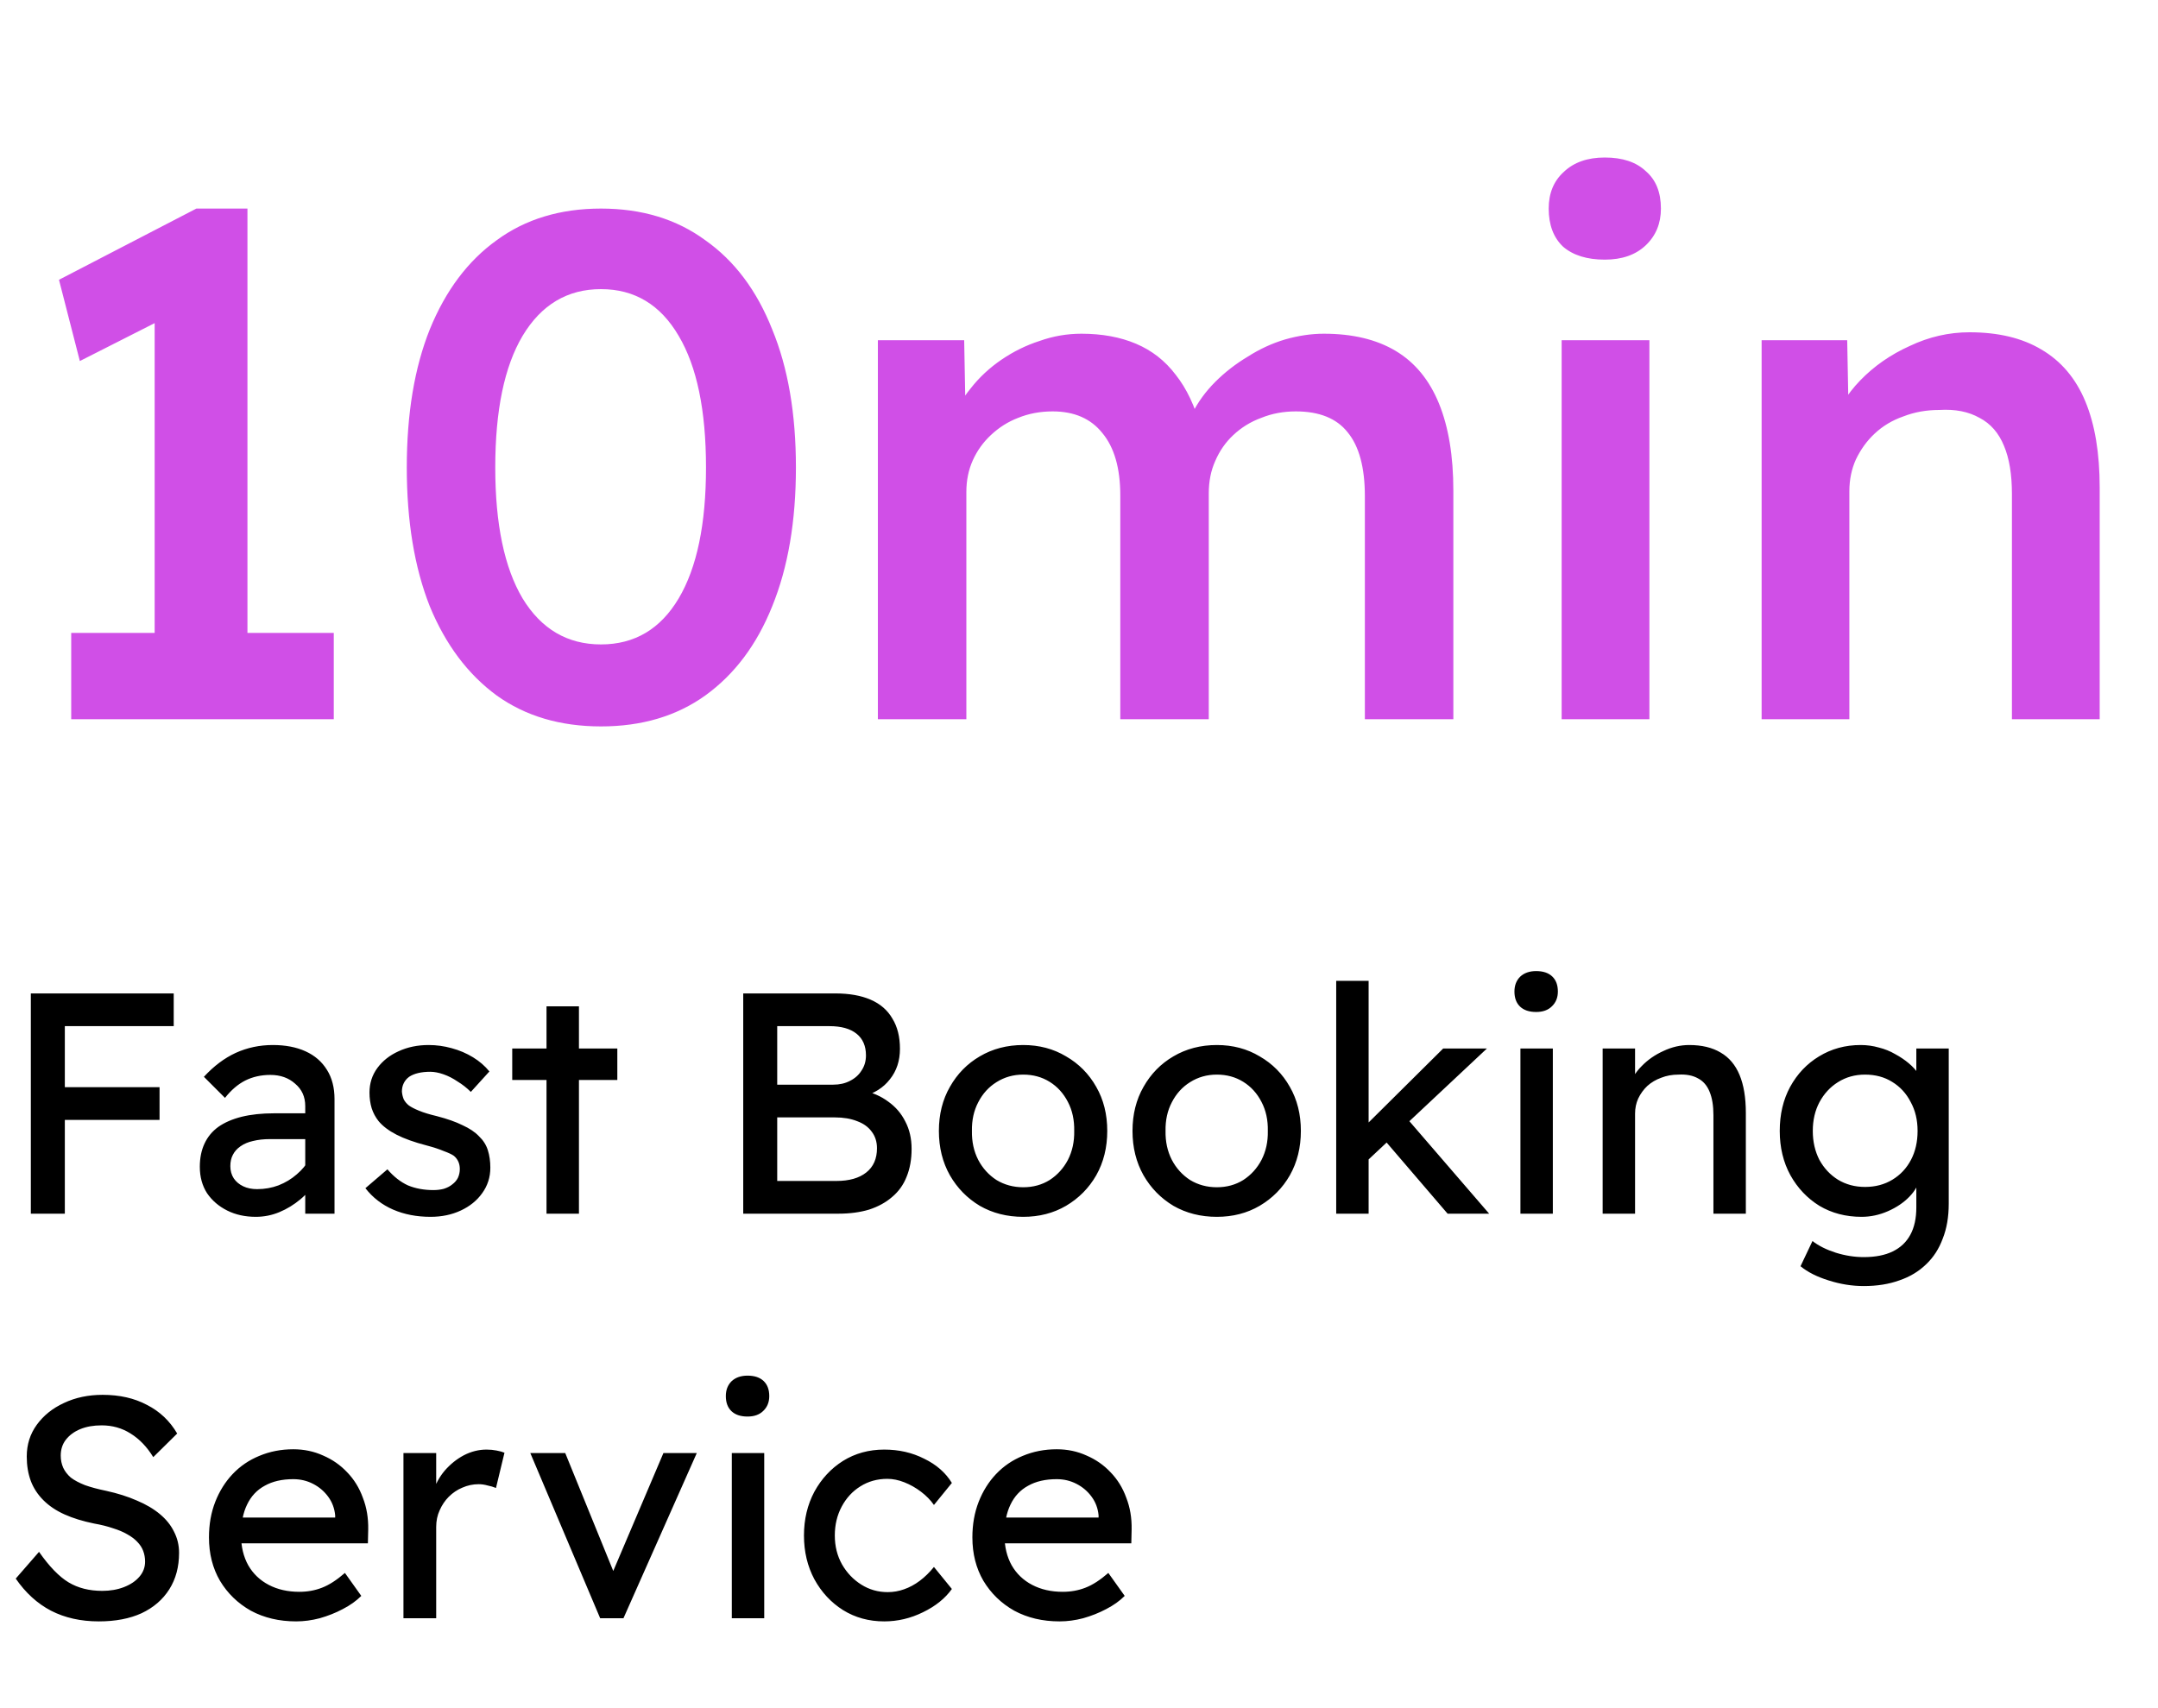 <svg xmlns="http://www.w3.org/2000/svg" width="96" height="76" viewBox="0 0 96 76" fill="none"><path d="M1.372 54V44.2H2.884V54H1.372ZM2.044 49.828V48.372H7.098V49.828H2.044ZM2.044 45.656V44.2H7.728V45.656H2.044ZM13.579 54V49.212C13.579 48.801 13.43 48.47 13.131 48.218C12.841 47.957 12.473 47.826 12.025 47.826C11.614 47.826 11.241 47.91 10.905 48.078C10.578 48.246 10.28 48.503 10.009 48.848L9.071 47.91C9.509 47.434 9.981 47.079 10.485 46.846C10.998 46.613 11.549 46.496 12.137 46.496C12.697 46.496 13.182 46.589 13.593 46.776C14.004 46.963 14.321 47.238 14.545 47.602C14.769 47.957 14.881 48.391 14.881 48.904V54H13.579ZM11.381 54.14C10.905 54.14 10.48 54.047 10.107 53.86C9.733 53.673 9.435 53.417 9.211 53.09C8.996 52.754 8.889 52.362 8.889 51.914C8.889 51.522 8.959 51.177 9.099 50.878C9.239 50.579 9.444 50.332 9.715 50.136C9.995 49.94 10.34 49.791 10.751 49.688C11.171 49.585 11.652 49.534 12.193 49.534H14.237L14.111 50.682H12.011C11.731 50.682 11.479 50.71 11.255 50.766C11.04 50.813 10.854 50.892 10.695 51.004C10.546 51.107 10.434 51.233 10.359 51.382C10.284 51.522 10.247 51.69 10.247 51.886C10.247 52.091 10.298 52.273 10.401 52.432C10.504 52.581 10.643 52.698 10.821 52.782C10.998 52.866 11.204 52.908 11.437 52.908C11.773 52.908 12.09 52.852 12.389 52.74C12.697 52.619 12.967 52.455 13.201 52.25C13.444 52.045 13.63 51.816 13.761 51.564L14.097 52.502C13.901 52.829 13.658 53.113 13.369 53.356C13.079 53.599 12.767 53.79 12.431 53.93C12.095 54.07 11.745 54.14 11.381 54.14ZM19.153 54.14C18.537 54.14 17.982 54.033 17.487 53.818C16.993 53.603 16.582 53.286 16.255 52.866L17.235 52.026C17.515 52.353 17.819 52.591 18.145 52.74C18.481 52.88 18.859 52.95 19.279 52.95C19.447 52.95 19.601 52.931 19.741 52.894C19.891 52.847 20.017 52.782 20.119 52.698C20.231 52.614 20.315 52.516 20.371 52.404C20.427 52.283 20.455 52.152 20.455 52.012C20.455 51.769 20.367 51.573 20.189 51.424C20.096 51.359 19.947 51.289 19.741 51.214C19.545 51.13 19.289 51.046 18.971 50.962C18.43 50.822 17.987 50.663 17.641 50.486C17.296 50.309 17.03 50.108 16.843 49.884C16.703 49.707 16.601 49.515 16.535 49.31C16.47 49.095 16.437 48.862 16.437 48.61C16.437 48.199 16.554 47.835 16.787 47.518C17.021 47.201 17.333 46.953 17.725 46.776C18.127 46.589 18.575 46.496 19.069 46.496C19.415 46.496 19.755 46.543 20.091 46.636C20.437 46.729 20.754 46.865 21.043 47.042C21.333 47.219 21.575 47.429 21.771 47.672L20.945 48.582C20.768 48.405 20.572 48.251 20.357 48.12C20.152 47.98 19.942 47.873 19.727 47.798C19.513 47.723 19.317 47.686 19.139 47.686C18.943 47.686 18.766 47.705 18.607 47.742C18.449 47.779 18.313 47.835 18.201 47.91C18.099 47.985 18.019 48.078 17.963 48.19C17.907 48.302 17.879 48.428 17.879 48.568C17.889 48.689 17.917 48.806 17.963 48.918C18.019 49.021 18.094 49.109 18.187 49.184C18.29 49.259 18.444 49.338 18.649 49.422C18.855 49.506 19.116 49.585 19.433 49.66C19.9 49.781 20.283 49.917 20.581 50.066C20.889 50.206 21.132 50.369 21.309 50.556C21.496 50.733 21.627 50.939 21.701 51.172C21.776 51.405 21.813 51.667 21.813 51.956C21.813 52.376 21.692 52.754 21.449 53.09C21.216 53.417 20.899 53.673 20.497 53.86C20.096 54.047 19.648 54.14 19.153 54.14ZM24.312 54V44.774H25.755V54H24.312ZM22.787 48.05V46.65H27.462V48.05H22.787ZM33.063 54V44.2H37.151C37.777 44.2 38.304 44.293 38.733 44.48C39.163 44.667 39.485 44.947 39.699 45.32C39.923 45.684 40.035 46.132 40.035 46.664C40.035 47.196 39.886 47.649 39.587 48.022C39.298 48.395 38.892 48.652 38.369 48.792V48.512C38.808 48.605 39.191 48.773 39.517 49.016C39.844 49.249 40.096 49.543 40.273 49.898C40.46 50.253 40.553 50.659 40.553 51.116C40.553 51.583 40.479 51.998 40.329 52.362C40.189 52.717 39.975 53.015 39.685 53.258C39.405 53.501 39.065 53.687 38.663 53.818C38.262 53.939 37.805 54 37.291 54H33.063ZM34.575 52.544H37.207C37.777 52.544 38.22 52.418 38.537 52.166C38.855 51.914 39.013 51.555 39.013 51.088C39.013 50.799 38.934 50.551 38.775 50.346C38.626 50.141 38.411 49.987 38.131 49.884C37.851 49.772 37.52 49.716 37.137 49.716H34.575V52.544ZM34.575 48.26H37.067C37.347 48.26 37.595 48.204 37.809 48.092C38.033 47.98 38.206 47.826 38.327 47.63C38.458 47.434 38.523 47.21 38.523 46.958C38.523 46.538 38.383 46.216 38.103 45.992C37.823 45.768 37.422 45.656 36.899 45.656H34.575V48.26ZM45.519 54.14C44.8 54.14 44.156 53.977 43.587 53.65C43.027 53.314 42.584 52.861 42.257 52.292C41.93 51.713 41.767 51.055 41.767 50.318C41.767 49.581 41.93 48.927 42.257 48.358C42.584 47.779 43.027 47.327 43.587 47C44.156 46.664 44.8 46.496 45.519 46.496C46.228 46.496 46.863 46.664 47.423 47C47.992 47.327 48.44 47.779 48.767 48.358C49.094 48.927 49.257 49.581 49.257 50.318C49.257 51.055 49.094 51.713 48.767 52.292C48.44 52.861 47.992 53.314 47.423 53.65C46.863 53.977 46.228 54.14 45.519 54.14ZM45.519 52.824C45.958 52.824 46.35 52.717 46.695 52.502C47.04 52.278 47.311 51.979 47.507 51.606C47.703 51.223 47.796 50.794 47.787 50.318C47.796 49.833 47.703 49.403 47.507 49.03C47.311 48.647 47.04 48.349 46.695 48.134C46.35 47.919 45.958 47.812 45.519 47.812C45.08 47.812 44.684 47.924 44.329 48.148C43.984 48.363 43.713 48.661 43.517 49.044C43.321 49.417 43.228 49.842 43.237 50.318C43.228 50.794 43.321 51.223 43.517 51.606C43.713 51.979 43.984 52.278 44.329 52.502C44.684 52.717 45.08 52.824 45.519 52.824ZM54.132 54.14C53.414 54.14 52.77 53.977 52.2 53.65C51.64 53.314 51.197 52.861 50.87 52.292C50.544 51.713 50.38 51.055 50.38 50.318C50.38 49.581 50.544 48.927 50.87 48.358C51.197 47.779 51.64 47.327 52.2 47C52.77 46.664 53.414 46.496 54.132 46.496C54.842 46.496 55.476 46.664 56.036 47C56.606 47.327 57.054 47.779 57.38 48.358C57.707 48.927 57.87 49.581 57.87 50.318C57.87 51.055 57.707 51.713 57.38 52.292C57.054 52.861 56.606 53.314 56.036 53.65C55.476 53.977 54.842 54.14 54.132 54.14ZM54.132 52.824C54.571 52.824 54.963 52.717 55.308 52.502C55.654 52.278 55.924 51.979 56.12 51.606C56.316 51.223 56.41 50.794 56.4 50.318C56.41 49.833 56.316 49.403 56.12 49.03C55.924 48.647 55.654 48.349 55.308 48.134C54.963 47.919 54.571 47.812 54.132 47.812C53.694 47.812 53.297 47.924 52.942 48.148C52.597 48.363 52.326 48.661 52.13 49.044C51.934 49.417 51.841 49.842 51.85 50.318C51.841 50.794 51.934 51.223 52.13 51.606C52.326 51.979 52.597 52.278 52.942 52.502C53.297 52.717 53.694 52.824 54.132 52.824ZM60.758 51.704L60.688 50.136L64.202 46.65H66.148L60.758 51.704ZM59.442 54V43.64H60.884V54H59.442ZM64.398 54L61.626 50.766L62.648 49.828L66.246 54H64.398ZM67.637 54V46.65H69.079V54H67.637ZM68.337 45.026C68.029 45.026 67.791 44.947 67.623 44.788C67.455 44.629 67.371 44.405 67.371 44.116C67.371 43.845 67.455 43.626 67.623 43.458C67.8 43.29 68.038 43.206 68.337 43.206C68.645 43.206 68.883 43.285 69.051 43.444C69.219 43.603 69.303 43.827 69.303 44.116C69.303 44.387 69.214 44.606 69.037 44.774C68.869 44.942 68.635 45.026 68.337 45.026ZM71.295 54V46.65H72.737V48.162L72.485 48.33C72.578 48.003 72.76 47.705 73.031 47.434C73.302 47.154 73.624 46.93 73.997 46.762C74.37 46.585 74.753 46.496 75.145 46.496C75.705 46.496 76.172 46.608 76.545 46.832C76.918 47.047 77.198 47.378 77.385 47.826C77.572 48.274 77.665 48.839 77.665 49.52V54H76.223V49.618C76.223 49.198 76.167 48.853 76.055 48.582C75.943 48.302 75.77 48.101 75.537 47.98C75.304 47.849 75.014 47.793 74.669 47.812C74.389 47.812 74.132 47.859 73.899 47.952C73.666 48.036 73.46 48.157 73.283 48.316C73.115 48.475 72.98 48.661 72.877 48.876C72.784 49.081 72.737 49.305 72.737 49.548V54H72.023C71.902 54 71.78 54 71.659 54C71.538 54 71.416 54 71.295 54ZM82.911 57.22C82.389 57.22 81.866 57.136 81.343 56.968C80.83 56.809 80.415 56.599 80.097 56.338L80.629 55.218C80.909 55.433 81.255 55.605 81.665 55.736C82.085 55.867 82.501 55.932 82.911 55.932C83.425 55.932 83.854 55.848 84.199 55.68C84.545 55.512 84.806 55.265 84.983 54.938C85.161 54.611 85.249 54.205 85.249 53.72V52.306L85.403 52.404C85.357 52.693 85.203 52.973 84.941 53.244C84.689 53.505 84.372 53.72 83.989 53.888C83.607 54.056 83.215 54.14 82.813 54.14C82.113 54.14 81.488 53.977 80.937 53.65C80.396 53.314 79.967 52.861 79.649 52.292C79.332 51.713 79.173 51.055 79.173 50.318C79.173 49.581 79.327 48.927 79.635 48.358C79.953 47.779 80.382 47.327 80.923 47C81.474 46.664 82.09 46.496 82.771 46.496C83.051 46.496 83.322 46.533 83.583 46.608C83.845 46.673 84.087 46.771 84.311 46.902C84.535 47.023 84.736 47.159 84.913 47.308C85.091 47.457 85.235 47.616 85.347 47.784C85.459 47.952 85.529 48.111 85.557 48.26L85.249 48.372V46.65H86.691V53.552C86.691 54.14 86.603 54.658 86.425 55.106C86.257 55.563 86.01 55.946 85.683 56.254C85.357 56.571 84.96 56.809 84.493 56.968C84.027 57.136 83.499 57.22 82.911 57.22ZM82.967 52.81C83.425 52.81 83.831 52.703 84.185 52.488C84.54 52.273 84.815 51.979 85.011 51.606C85.207 51.233 85.305 50.803 85.305 50.318C85.305 49.833 85.203 49.403 84.997 49.03C84.801 48.647 84.526 48.349 84.171 48.134C83.826 47.919 83.425 47.812 82.967 47.812C82.519 47.812 82.118 47.924 81.763 48.148C81.418 48.363 81.143 48.661 80.937 49.044C80.741 49.417 80.643 49.842 80.643 50.318C80.643 50.794 80.741 51.223 80.937 51.606C81.143 51.979 81.418 52.273 81.763 52.488C82.118 52.703 82.519 52.81 82.967 52.81ZM4.396 72.14C3.593 72.14 2.884 71.981 2.268 71.664C1.661 71.347 1.139 70.871 0.7 70.236L1.736 69.046C2.193 69.699 2.632 70.152 3.052 70.404C3.472 70.656 3.971 70.782 4.55 70.782C4.905 70.782 5.227 70.726 5.516 70.614C5.805 70.502 6.034 70.348 6.202 70.152C6.37 69.956 6.454 69.732 6.454 69.48C6.454 69.312 6.426 69.153 6.37 69.004C6.314 68.855 6.225 68.719 6.104 68.598C5.992 68.477 5.843 68.365 5.656 68.262C5.479 68.159 5.269 68.071 5.026 67.996C4.783 67.912 4.503 67.842 4.186 67.786C3.682 67.683 3.243 67.548 2.87 67.38C2.497 67.212 2.184 67.002 1.932 66.75C1.68 66.498 1.493 66.213 1.372 65.896C1.251 65.569 1.19 65.205 1.19 64.804C1.19 64.272 1.339 63.801 1.638 63.39C1.937 62.979 2.338 62.657 2.842 62.424C3.355 62.181 3.929 62.06 4.564 62.06C5.32 62.06 5.978 62.209 6.538 62.508C7.107 62.797 7.555 63.222 7.882 63.782L6.818 64.832C6.538 64.375 6.202 64.025 5.81 63.782C5.427 63.539 4.998 63.418 4.522 63.418C4.158 63.418 3.841 63.474 3.57 63.586C3.299 63.698 3.085 63.857 2.926 64.062C2.777 64.258 2.702 64.491 2.702 64.762C2.702 64.958 2.739 65.14 2.814 65.308C2.889 65.467 3.001 65.611 3.15 65.742C3.309 65.863 3.519 65.975 3.78 66.078C4.041 66.171 4.354 66.255 4.718 66.33C5.231 66.442 5.689 66.587 6.09 66.764C6.491 66.932 6.832 67.133 7.112 67.366C7.392 67.599 7.602 67.861 7.742 68.15C7.891 68.439 7.966 68.752 7.966 69.088C7.966 69.713 7.821 70.255 7.532 70.712C7.243 71.169 6.832 71.524 6.3 71.776C5.768 72.019 5.133 72.14 4.396 72.14ZM13.174 72.14C12.418 72.14 11.746 71.981 11.158 71.664C10.58 71.337 10.122 70.894 9.786 70.334C9.46 69.774 9.296 69.13 9.296 68.402C9.296 67.823 9.39 67.296 9.576 66.82C9.763 66.344 10.02 65.933 10.346 65.588C10.682 65.233 11.079 64.963 11.536 64.776C12.003 64.58 12.507 64.482 13.048 64.482C13.524 64.482 13.968 64.575 14.378 64.762C14.789 64.939 15.144 65.187 15.442 65.504C15.75 65.821 15.984 66.199 16.142 66.638C16.31 67.067 16.39 67.539 16.38 68.052L16.366 68.668H10.36L10.038 67.52H15.12L14.91 67.758V67.422C14.882 67.114 14.78 66.839 14.602 66.596C14.425 66.353 14.201 66.162 13.93 66.022C13.66 65.882 13.366 65.812 13.048 65.812C12.544 65.812 12.12 65.91 11.774 66.106C11.429 66.293 11.168 66.573 10.99 66.946C10.813 67.31 10.724 67.763 10.724 68.304C10.724 68.817 10.832 69.265 11.046 69.648C11.261 70.021 11.564 70.311 11.956 70.516C12.348 70.721 12.801 70.824 13.314 70.824C13.678 70.824 14.014 70.763 14.322 70.642C14.64 70.521 14.98 70.301 15.344 69.984L16.072 71.006C15.848 71.23 15.573 71.426 15.246 71.594C14.929 71.762 14.588 71.897 14.224 72C13.87 72.093 13.52 72.14 13.174 72.14ZM17.948 72V64.65H19.404V66.96L19.264 66.4C19.366 66.045 19.539 65.723 19.782 65.434C20.034 65.145 20.318 64.916 20.636 64.748C20.962 64.58 21.298 64.496 21.643 64.496C21.802 64.496 21.951 64.51 22.091 64.538C22.241 64.566 22.358 64.599 22.442 64.636L22.064 66.204C21.951 66.157 21.826 66.12 21.686 66.092C21.555 66.055 21.424 66.036 21.294 66.036C21.041 66.036 20.799 66.087 20.566 66.19C20.341 66.283 20.141 66.419 19.963 66.596C19.796 66.764 19.66 66.965 19.558 67.198C19.455 67.422 19.404 67.669 19.404 67.94V72H17.948ZM26.699 72L23.591 64.65H25.145L27.385 70.152L27.119 70.278L29.513 64.65H30.997L27.735 72H26.699ZM32.555 72V64.65H33.997V72H32.555ZM33.255 63.026C32.947 63.026 32.709 62.947 32.541 62.788C32.373 62.629 32.289 62.405 32.289 62.116C32.289 61.845 32.373 61.626 32.541 61.458C32.718 61.29 32.956 61.206 33.255 61.206C33.563 61.206 33.801 61.285 33.969 61.444C34.137 61.603 34.221 61.827 34.221 62.116C34.221 62.387 34.132 62.606 33.955 62.774C33.787 62.942 33.553 63.026 33.255 63.026ZM39.335 72.14C38.654 72.14 38.042 71.972 37.501 71.636C36.969 71.3 36.544 70.843 36.227 70.264C35.919 69.685 35.765 69.037 35.765 68.318C35.765 67.599 35.919 66.951 36.227 66.372C36.544 65.793 36.969 65.336 37.501 65C38.042 64.664 38.654 64.496 39.335 64.496C39.988 64.496 40.581 64.631 41.113 64.902C41.654 65.163 42.065 65.523 42.345 65.98L41.547 66.96C41.398 66.745 41.206 66.549 40.973 66.372C40.74 66.195 40.492 66.055 40.231 65.952C39.97 65.849 39.718 65.798 39.475 65.798C39.027 65.798 38.626 65.91 38.271 66.134C37.926 66.349 37.65 66.647 37.445 67.03C37.24 67.413 37.137 67.842 37.137 68.318C37.137 68.794 37.244 69.223 37.459 69.606C37.674 69.979 37.958 70.278 38.313 70.502C38.668 70.726 39.06 70.838 39.489 70.838C39.741 70.838 39.984 70.796 40.217 70.712C40.46 70.628 40.693 70.502 40.917 70.334C41.141 70.166 41.351 69.961 41.547 69.718L42.345 70.698C42.046 71.118 41.617 71.463 41.057 71.734C40.506 72.005 39.932 72.14 39.335 72.14ZM47.135 72.14C46.379 72.14 45.707 71.981 45.119 71.664C44.541 71.337 44.083 70.894 43.747 70.334C43.421 69.774 43.257 69.13 43.257 68.402C43.257 67.823 43.351 67.296 43.537 66.82C43.724 66.344 43.981 65.933 44.307 65.588C44.643 65.233 45.04 64.963 45.497 64.776C45.964 64.58 46.468 64.482 47.009 64.482C47.485 64.482 47.929 64.575 48.339 64.762C48.75 64.939 49.105 65.187 49.403 65.504C49.711 65.821 49.945 66.199 50.103 66.638C50.271 67.067 50.351 67.539 50.341 68.052L50.327 68.668H44.321L43.999 67.52H49.081L48.871 67.758V67.422C48.843 67.114 48.741 66.839 48.563 66.596C48.386 66.353 48.162 66.162 47.891 66.022C47.621 65.882 47.327 65.812 47.009 65.812C46.505 65.812 46.081 65.91 45.735 66.106C45.39 66.293 45.129 66.573 44.951 66.946C44.774 67.31 44.685 67.763 44.685 68.304C44.685 68.817 44.793 69.265 45.007 69.648C45.222 70.021 45.525 70.311 45.917 70.516C46.309 70.721 46.762 70.824 47.275 70.824C47.639 70.824 47.975 70.763 48.283 70.642C48.601 70.521 48.941 70.301 49.305 69.984L50.033 71.006C49.809 71.23 49.534 71.426 49.207 71.594C48.89 71.762 48.549 71.897 48.185 72C47.831 72.093 47.481 72.14 47.135 72.14Z" fill="black"></path><path d="M6.88 30.432V12.288L8.096 13.76L3.552 16.064L2.624 12.448L8.736 9.28H11.008V30.432H6.88ZM3.168 32V28.16H14.848V32H3.168ZM26.735 32.32C24.922 32.32 23.375 31.861 22.096 30.944C20.816 30.005 19.823 28.683 19.119 26.976C18.437 25.248 18.096 23.189 18.096 20.8C18.096 18.411 18.437 16.363 19.119 14.656C19.823 12.928 20.816 11.605 22.096 10.688C23.375 9.749 24.922 9.28 26.735 9.28C28.549 9.28 30.096 9.749 31.375 10.688C32.677 11.605 33.669 12.928 34.352 14.656C35.056 16.363 35.407 18.411 35.407 20.8C35.407 23.189 35.056 25.248 34.352 26.976C33.669 28.683 32.677 30.005 31.375 30.944C30.096 31.861 28.549 32.32 26.735 32.32ZM26.735 28.672C28.229 28.672 29.381 27.989 30.192 26.624C31.002 25.259 31.407 23.317 31.407 20.8C31.407 18.261 31.002 16.309 30.192 14.944C29.381 13.557 28.229 12.864 26.735 12.864C25.242 12.864 24.079 13.557 23.247 14.944C22.437 16.309 22.032 18.261 22.032 20.8C22.032 23.317 22.437 25.259 23.247 26.624C24.079 27.989 25.242 28.672 26.735 28.672ZM39.053 32V15.136H42.892L42.956 18.56L42.316 18.816C42.508 18.261 42.797 17.749 43.181 17.28C43.565 16.789 44.023 16.363 44.556 16C45.09 15.637 45.655 15.36 46.252 15.168C46.85 14.955 47.468 14.848 48.108 14.848C49.026 14.848 49.837 14.997 50.541 15.296C51.245 15.595 51.831 16.053 52.3 16.672C52.791 17.291 53.164 18.08 53.42 19.04L52.812 18.912L53.036 18.4C53.292 17.888 53.634 17.419 54.06 16.992C54.487 16.565 54.967 16.192 55.501 15.872C56.034 15.531 56.589 15.275 57.164 15.104C57.762 14.933 58.338 14.848 58.892 14.848C60.172 14.848 61.239 15.104 62.093 15.616C62.946 16.128 63.586 16.907 64.013 17.952C64.439 18.997 64.653 20.288 64.653 21.824V32H60.717V22.08C60.717 20.8 60.461 19.851 59.949 19.232C59.458 18.613 58.69 18.304 57.645 18.304C57.09 18.304 56.578 18.4 56.108 18.592C55.639 18.763 55.223 19.019 54.861 19.36C54.519 19.68 54.252 20.064 54.06 20.512C53.868 20.939 53.773 21.419 53.773 21.952V32H49.837V22.048C49.837 20.832 49.57 19.904 49.036 19.264C48.525 18.624 47.788 18.304 46.828 18.304C46.274 18.304 45.762 18.4 45.292 18.592C44.844 18.763 44.439 19.019 44.077 19.36C43.735 19.68 43.468 20.053 43.276 20.48C43.084 20.907 42.989 21.376 42.989 21.888V32H39.053ZM69.471 32V15.136H73.375V32H69.471ZM71.391 11.552C70.601 11.552 69.983 11.36 69.535 10.976C69.108 10.571 68.895 10.005 68.895 9.28C68.895 8.597 69.119 8.053 69.567 7.648C70.015 7.221 70.623 7.008 71.391 7.008C72.18 7.008 72.788 7.211 73.215 7.616C73.663 8 73.887 8.555 73.887 9.28C73.887 9.941 73.663 10.485 73.215 10.912C72.767 11.339 72.159 11.552 71.391 11.552ZM78.367 32V15.136H82.174L82.239 18.592L81.502 18.976C81.737 18.229 82.153 17.547 82.751 16.928C83.369 16.288 84.105 15.776 84.959 15.392C85.812 14.987 86.697 14.784 87.615 14.784C88.894 14.784 89.961 15.04 90.814 15.552C91.689 16.064 92.34 16.832 92.766 17.856C93.193 18.88 93.406 20.16 93.406 21.696V32H89.502V21.984C89.502 21.109 89.385 20.395 89.15 19.84C88.916 19.264 88.553 18.848 88.062 18.592C87.572 18.315 86.975 18.197 86.27 18.24C85.695 18.24 85.161 18.336 84.671 18.528C84.18 18.699 83.753 18.955 83.391 19.296C83.049 19.616 82.772 20 82.558 20.448C82.367 20.875 82.27 21.344 82.27 21.856V32H80.319C79.956 32 79.604 32 79.263 32C78.942 32 78.644 32 78.367 32Z" fill="#D04FE7"></path></svg>